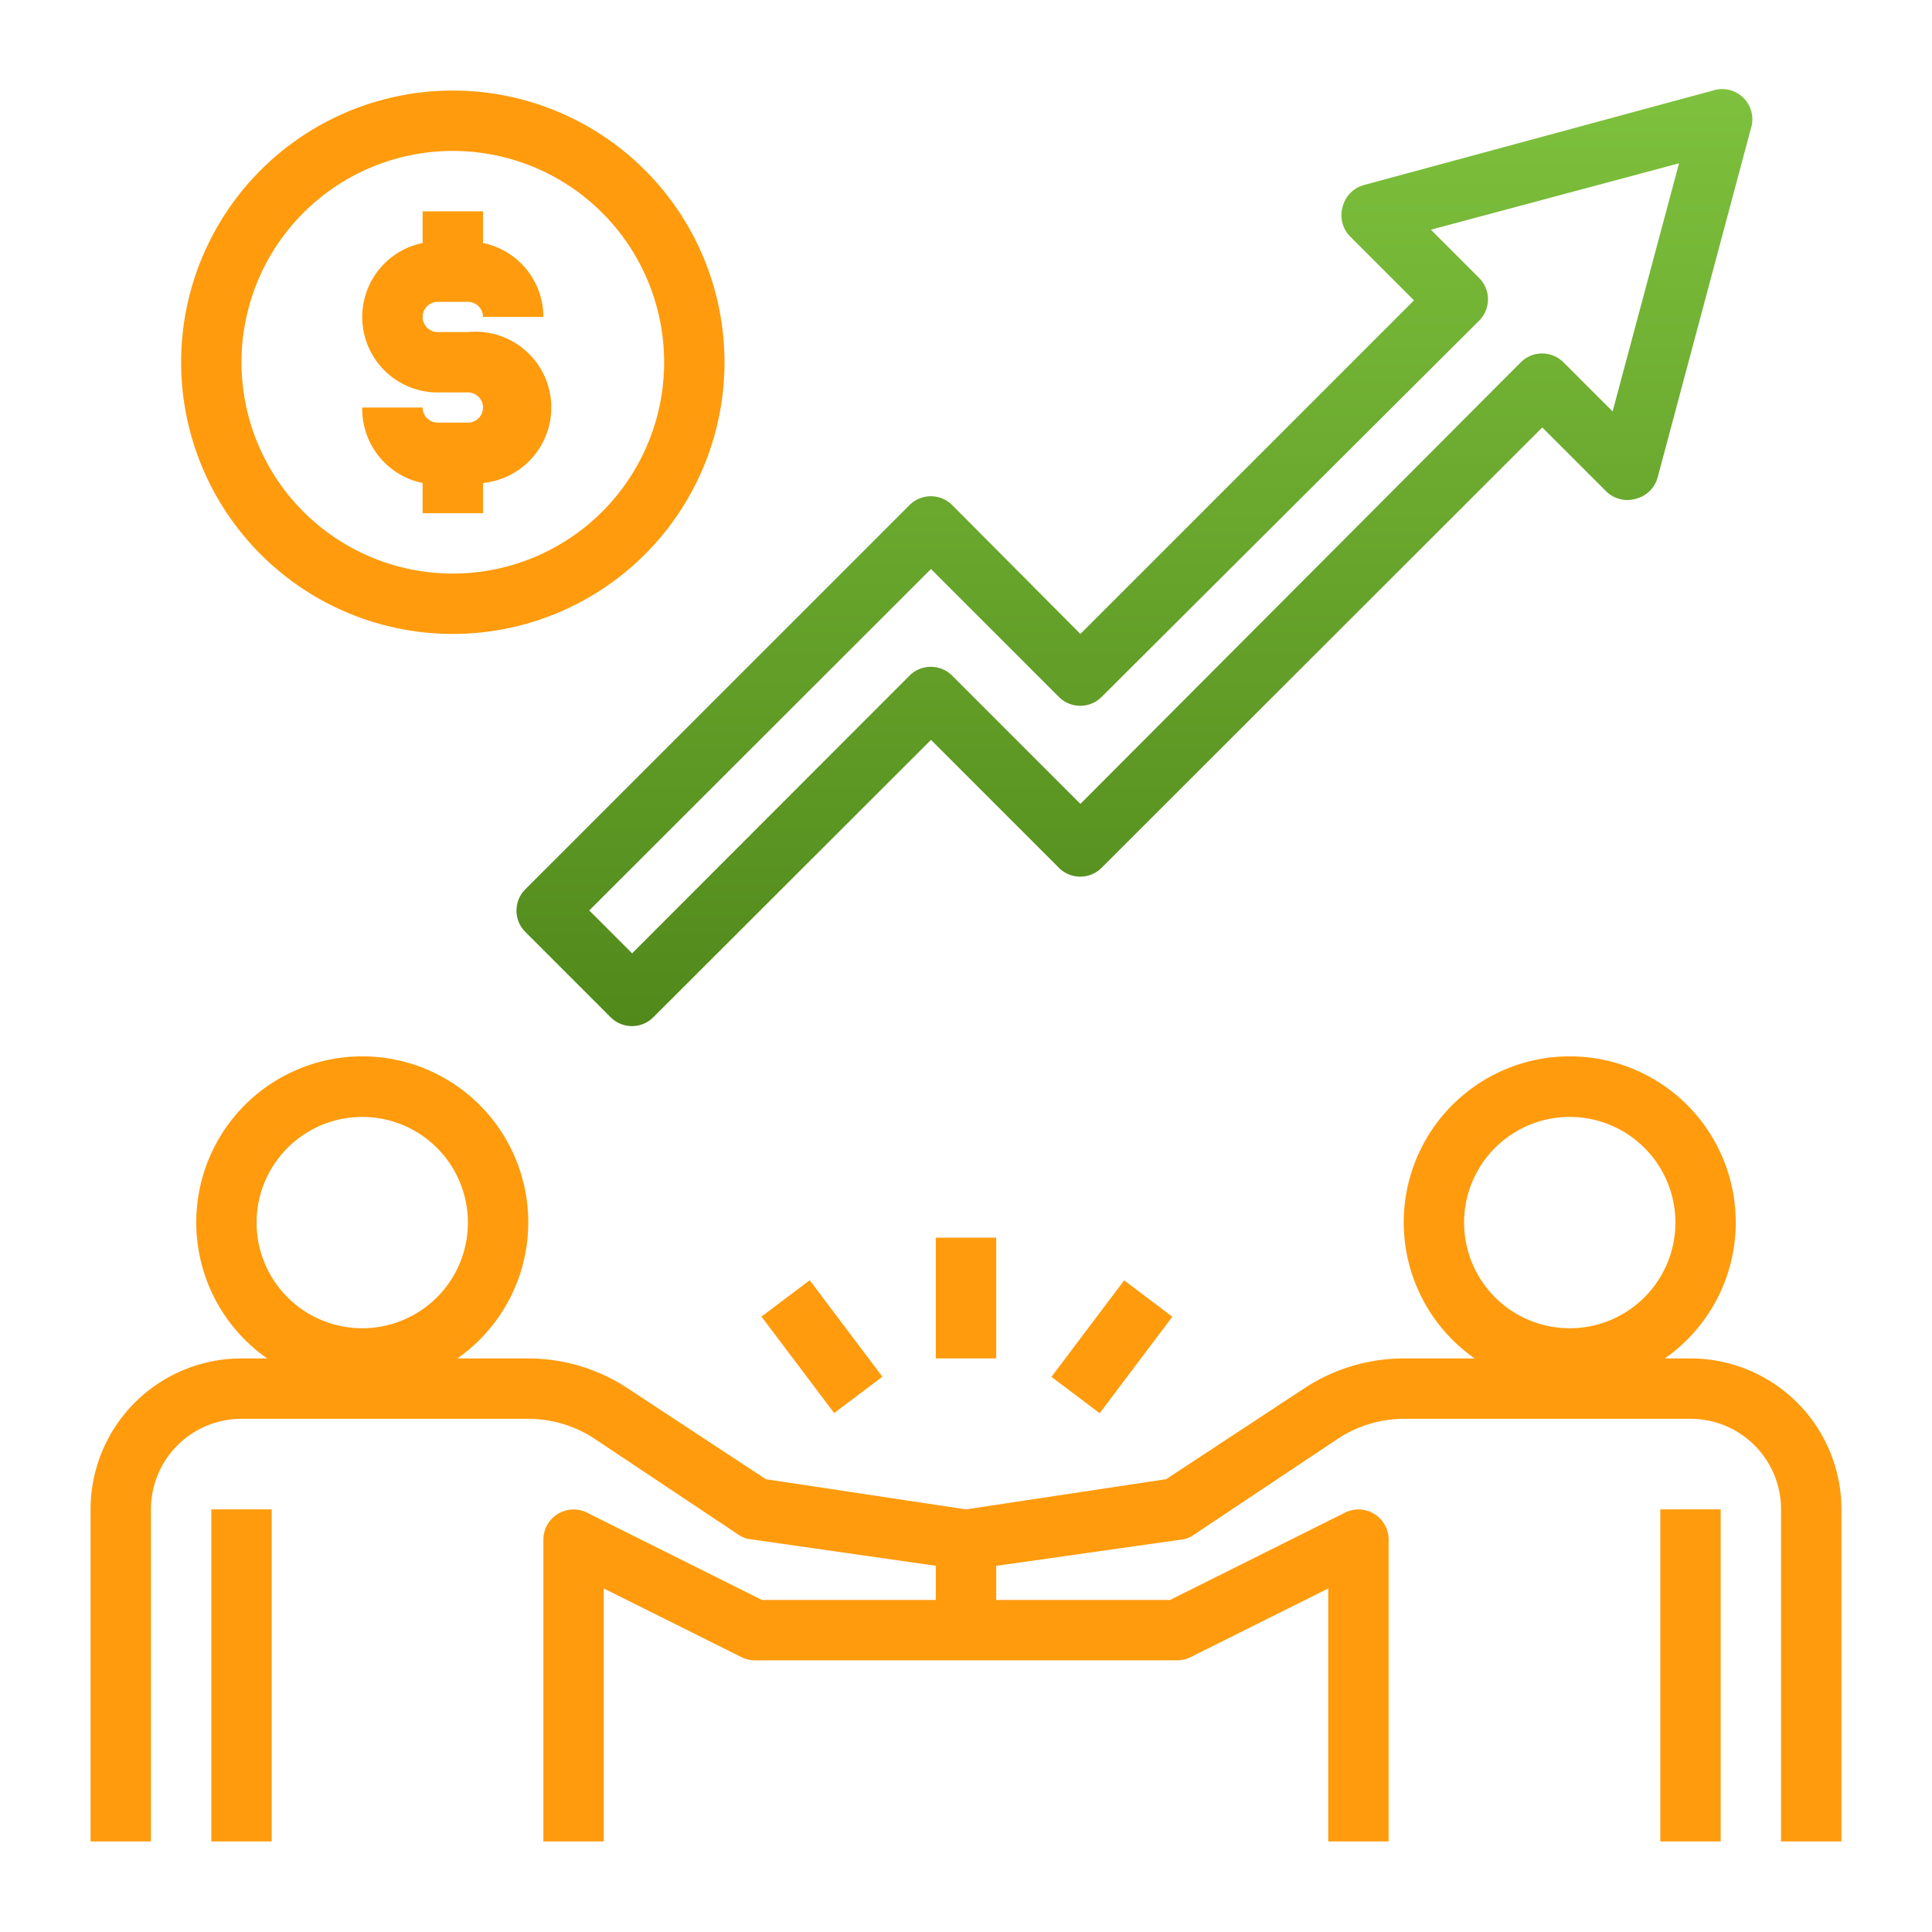 <svg width="80" height="80" fill="none" xmlns="http://www.w3.org/2000/svg"><path d="M8.75 62.5h2.5v13.75h-2.5V62.5zm60 0h2.5v13.75h-2.5V62.5z" fill="#FF9B0D"/><path d="M76.25 76.25V62.5A6.25 6.25 0 0 0 70 56.25h-1.063a6.874 6.874 0 1 0-7.874 0h-2.925a7.5 7.5 0 0 0-4.15 1.25l-5.7 3.75L40 62.5l-8.288-1.25-5.7-3.75a7.5 7.5 0 0 0-4.15-1.25h-2.924a6.874 6.874 0 1 0-7.875 0H10a6.25 6.25 0 0 0-6.25 6.25v13.75h2.5V62.5A3.75 3.75 0 0 1 10 58.75h11.863a5 5 0 0 1 2.774.837l5.925 3.95c.151.11.328.18.513.2l7.675 1.1v1.413h-7.2l-7.238-3.612A1.25 1.25 0 0 0 22.5 63.75v12.5H25V65.775l5.688 2.837c.174.09.366.137.562.138h17.5a1.25 1.25 0 0 0 .563-.138L55 65.775V76.25h2.5v-12.5a1.249 1.249 0 0 0-1.813-1.112L48.45 66.25h-7.2v-1.412l7.675-1.088c.185-.021.362-.09.513-.2l5.924-3.95a5 5 0 0 1 2.776-.85H70a3.75 3.75 0 0 1 3.75 3.75v13.75h2.5zM15 55a4.375 4.375 0 1 1 0-8.75A4.375 4.375 0 0 1 15 55zm50 0a4.375 4.375 0 1 1 0-8.75A4.375 4.375 0 0 1 65 55z" fill="#FF9B0D"/><path d="M38.75 51.25h2.5v5h-2.5v-5zm4.788 5.763l3.01-3.995 1.997 1.505-3.01 3.995-1.997-1.505zM31.53 54.517l1.998-1.505 3.01 3.995-1.998 1.505-3.01-3.995z" fill="#FF9B0D"/><path d="M39.425 20.912a1.25 1.25 0 0 0-1.762 0L21.75 36.825a1.25 1.25 0 0 0 0 1.762l3.538 3.538a1.249 1.249 0 0 0 1.762 0l11.5-11.488 5.3 5.3a1.25 1.25 0 0 0 1.762 0L63.862 17.7l2.638 2.637a1.25 1.25 0 0 0 1.25.313 1.25 1.25 0 0 0 .888-.875L72.5 5.325a1.25 1.25 0 0 0-1.575-1.575l-14.45 3.912a1.25 1.25 0 0 0-.875.888 1.25 1.25 0 0 0 .313 1.25l2.637 2.637L44.737 26.25l-5.312-5.338zm21.825-7.637a1.249 1.249 0 0 0 0-1.763l-2-2 10.275-2.75-2.75 10.275L64.737 15a1.25 1.25 0 0 0-1.762 0L44.737 33.287l-5.312-5.312a1.25 1.25 0 0 0-1.762 0l-11.488 11.5L24.4 37.7l14.15-14.138 5.3 5.3a1.25 1.25 0 0 0 1.762 0L61.25 13.275z" fill="url(#paint0_linear_505_322)"/><path d="M18.125 12.5h1.25a.625.625 0 0 1 .625.625h2.5a3.125 3.125 0 0 0-2.5-3.063V8.75h-2.5v1.313a3.125 3.125 0 0 0 .625 6.187h1.25a.625.625 0 1 1 0 1.25h-1.25a.625.625 0 0 1-.625-.625H15A3.125 3.125 0 0 0 17.5 20v1.25H20V20a3.14 3.14 0 0 0-.625-6.25h-1.25a.625.625 0 1 1 0-1.25z" fill="#FF9B0D"/><path d="M18.75 3.75a11.25 11.25 0 1 0 0 22.5 11.25 11.25 0 0 0 0-22.5zm0 20a8.75 8.75 0 1 1 0-17.5 8.75 8.75 0 0 1 0 17.5z" fill="#FF9B0D"/><defs><linearGradient id="paint0_linear_505_322" x1="46.974" y1="3.688" x2="46.974" y2="42.487" gradientUnits="userSpaceOnUse"><stop stop-color="#7EC13D"/><stop offset="1" stop-color="#51891B"/></linearGradient></defs></svg>